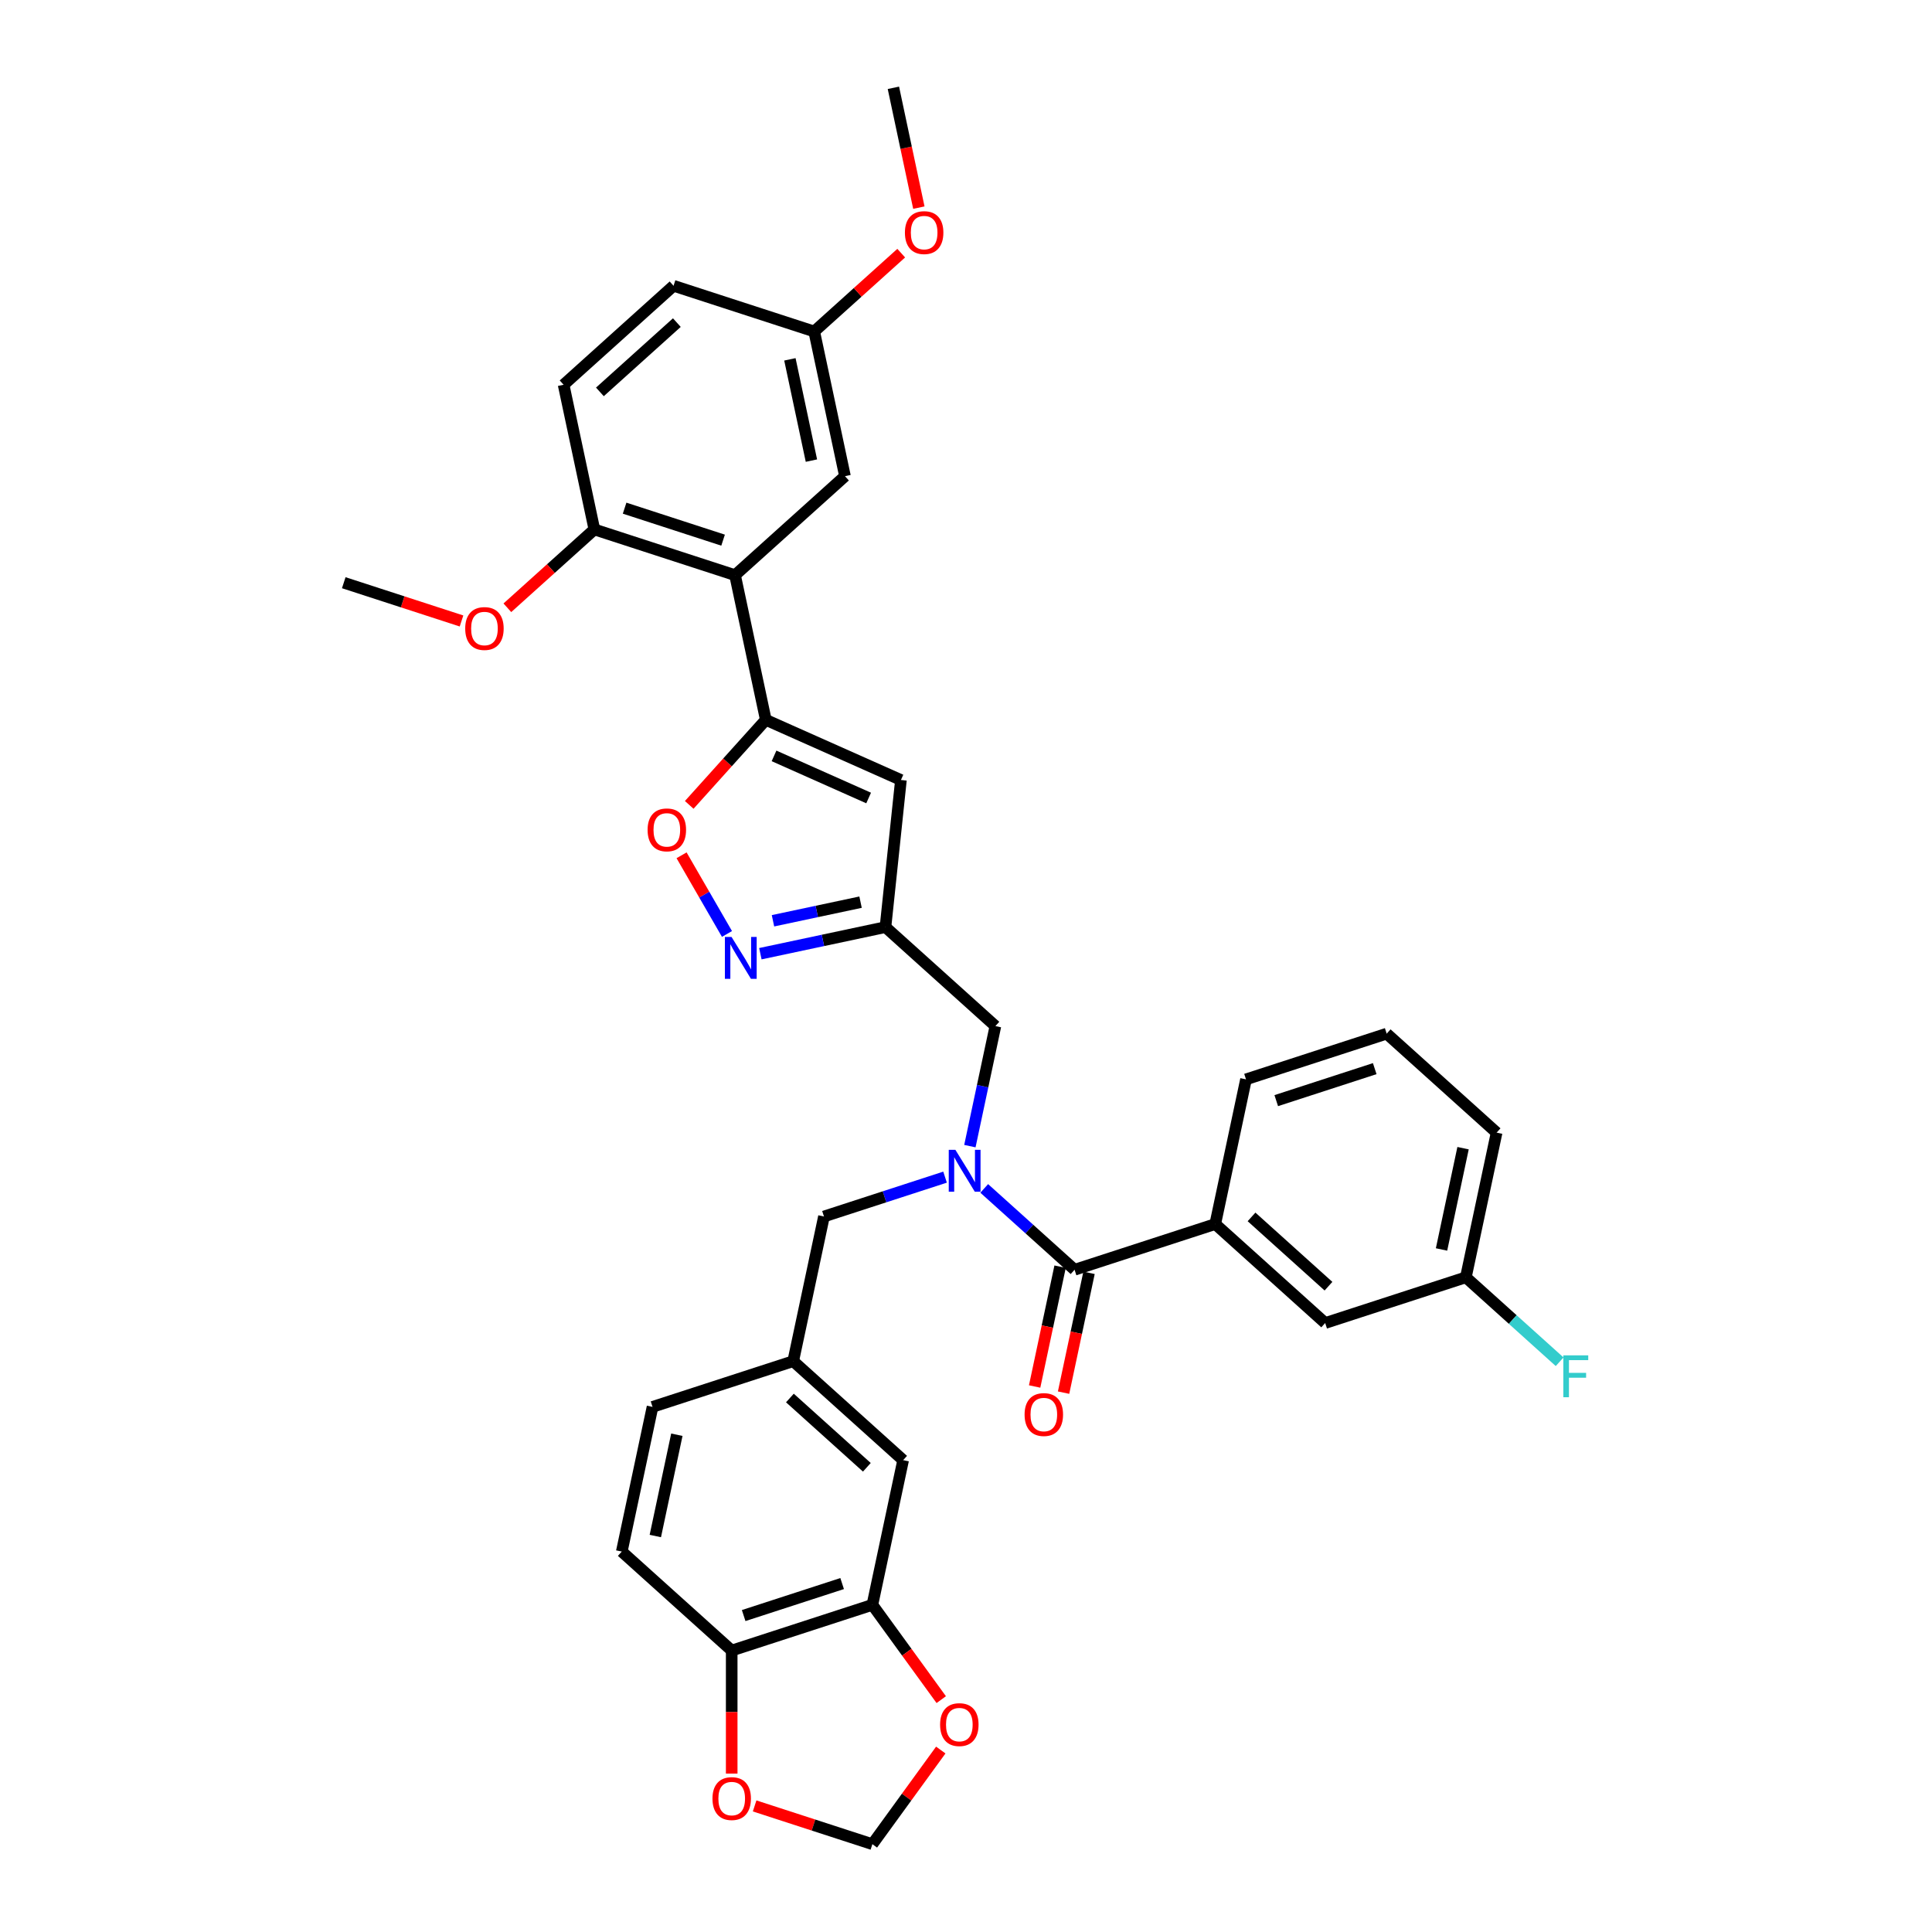 <?xml version='1.0' encoding='iso-8859-1'?>
<svg version='1.1' baseProfile='full'
              xmlns='http://www.w3.org/2000/svg'
                      xmlns:rdkit='http://www.rdkit.org/xml'
                      xmlns:xlink='http://www.w3.org/1999/xlink'
                  xml:space='preserve'
width='1000px' height='1000px' viewBox='0 0 1000 1000'>
<!-- END OF HEADER -->
<rect style='opacity:1.0;fill:#FFFFFF;stroke:none' width='1000' height='1000' x='0' y='0'> </rect>
<path class='bond-0' d='M 629.012,633.564 L 685.91,684.795' style='fill:none;fill-rule:evenodd;stroke:#000000;stroke-width:6px;stroke-linecap:butt;stroke-linejoin:miter;stroke-opacity:1' />
<path class='bond-0' d='M 647.793,629.869 L 687.621,665.731' style='fill:none;fill-rule:evenodd;stroke:#000000;stroke-width:6px;stroke-linecap:butt;stroke-linejoin:miter;stroke-opacity:1' />
<path class='bond-1' d='M 629.012,633.564 L 644.93,558.674' style='fill:none;fill-rule:evenodd;stroke:#000000;stroke-width:6px;stroke-linecap:butt;stroke-linejoin:miter;stroke-opacity:1' />
<path class='bond-2' d='M 629.012,633.564 L 556.196,657.224' style='fill:none;fill-rule:evenodd;stroke:#000000;stroke-width:6px;stroke-linecap:butt;stroke-linejoin:miter;stroke-opacity:1' />
<path class='bond-3' d='M 502.01,593.237 L 508.613,562.17' style='fill:none;fill-rule:evenodd;stroke:#0000FF;stroke-width:6px;stroke-linecap:butt;stroke-linejoin:miter;stroke-opacity:1' />
<path class='bond-3' d='M 508.613,562.17 L 515.217,531.103' style='fill:none;fill-rule:evenodd;stroke:#000000;stroke-width:6px;stroke-linecap:butt;stroke-linejoin:miter;stroke-opacity:1' />
<path class='bond-4' d='M 509.435,615.12 L 532.816,636.172' style='fill:none;fill-rule:evenodd;stroke:#0000FF;stroke-width:6px;stroke-linecap:butt;stroke-linejoin:miter;stroke-opacity:1' />
<path class='bond-4' d='M 532.816,636.172 L 556.196,657.224' style='fill:none;fill-rule:evenodd;stroke:#000000;stroke-width:6px;stroke-linecap:butt;stroke-linejoin:miter;stroke-opacity:1' />
<path class='bond-5' d='M 489.161,609.287 L 457.822,619.469' style='fill:none;fill-rule:evenodd;stroke:#0000FF;stroke-width:6px;stroke-linecap:butt;stroke-linejoin:miter;stroke-opacity:1' />
<path class='bond-5' d='M 457.822,619.469 L 426.482,629.652' style='fill:none;fill-rule:evenodd;stroke:#000000;stroke-width:6px;stroke-linecap:butt;stroke-linejoin:miter;stroke-opacity:1' />
<path class='bond-6' d='M 548.707,655.632 L 542.116,686.638' style='fill:none;fill-rule:evenodd;stroke:#000000;stroke-width:6px;stroke-linecap:butt;stroke-linejoin:miter;stroke-opacity:1' />
<path class='bond-6' d='M 542.116,686.638 L 535.526,717.644' style='fill:none;fill-rule:evenodd;stroke:#FF0000;stroke-width:6px;stroke-linecap:butt;stroke-linejoin:miter;stroke-opacity:1' />
<path class='bond-6' d='M 563.685,658.816 L 557.094,689.822' style='fill:none;fill-rule:evenodd;stroke:#000000;stroke-width:6px;stroke-linecap:butt;stroke-linejoin:miter;stroke-opacity:1' />
<path class='bond-6' d='M 557.094,689.822 L 550.504,720.828' style='fill:none;fill-rule:evenodd;stroke:#FF0000;stroke-width:6px;stroke-linecap:butt;stroke-linejoin:miter;stroke-opacity:1' />
<path class='bond-7' d='M 685.91,684.795 L 758.726,661.136' style='fill:none;fill-rule:evenodd;stroke:#000000;stroke-width:6px;stroke-linecap:butt;stroke-linejoin:miter;stroke-opacity:1' />
<path class='bond-8' d='M 758.726,661.136 L 782.994,682.987' style='fill:none;fill-rule:evenodd;stroke:#000000;stroke-width:6px;stroke-linecap:butt;stroke-linejoin:miter;stroke-opacity:1' />
<path class='bond-8' d='M 782.994,682.987 L 807.263,704.839' style='fill:none;fill-rule:evenodd;stroke:#33CCCC;stroke-width:6px;stroke-linecap:butt;stroke-linejoin:miter;stroke-opacity:1' />
<path class='bond-9' d='M 758.726,661.136 L 774.644,586.246' style='fill:none;fill-rule:evenodd;stroke:#000000;stroke-width:6px;stroke-linecap:butt;stroke-linejoin:miter;stroke-opacity:1' />
<path class='bond-9' d='M 746.135,646.719 L 757.278,594.295' style='fill:none;fill-rule:evenodd;stroke:#000000;stroke-width:6px;stroke-linecap:butt;stroke-linejoin:miter;stroke-opacity:1' />
<path class='bond-10' d='M 451.543,830.663 L 378.727,854.323' style='fill:none;fill-rule:evenodd;stroke:#000000;stroke-width:6px;stroke-linecap:butt;stroke-linejoin:miter;stroke-opacity:1' />
<path class='bond-10' d='M 435.889,819.649 L 384.918,836.211' style='fill:none;fill-rule:evenodd;stroke:#000000;stroke-width:6px;stroke-linecap:butt;stroke-linejoin:miter;stroke-opacity:1' />
<path class='bond-11' d='M 451.543,830.663 L 469.366,855.195' style='fill:none;fill-rule:evenodd;stroke:#000000;stroke-width:6px;stroke-linecap:butt;stroke-linejoin:miter;stroke-opacity:1' />
<path class='bond-11' d='M 469.366,855.195 L 487.19,879.727' style='fill:none;fill-rule:evenodd;stroke:#FF0000;stroke-width:6px;stroke-linecap:butt;stroke-linejoin:miter;stroke-opacity:1' />
<path class='bond-12' d='M 451.543,830.663 L 467.462,755.773' style='fill:none;fill-rule:evenodd;stroke:#000000;stroke-width:6px;stroke-linecap:butt;stroke-linejoin:miter;stroke-opacity:1' />
<path class='bond-13' d='M 515.217,531.103 L 458.319,479.872' style='fill:none;fill-rule:evenodd;stroke:#000000;stroke-width:6px;stroke-linecap:butt;stroke-linejoin:miter;stroke-opacity:1' />
<path class='bond-14' d='M 378.727,854.323 L 378.727,886.165' style='fill:none;fill-rule:evenodd;stroke:#000000;stroke-width:6px;stroke-linecap:butt;stroke-linejoin:miter;stroke-opacity:1' />
<path class='bond-14' d='M 378.727,886.165 L 378.727,918.008' style='fill:none;fill-rule:evenodd;stroke:#FF0000;stroke-width:6px;stroke-linecap:butt;stroke-linejoin:miter;stroke-opacity:1' />
<path class='bond-15' d='M 378.727,854.323 L 321.83,803.092' style='fill:none;fill-rule:evenodd;stroke:#000000;stroke-width:6px;stroke-linecap:butt;stroke-linejoin:miter;stroke-opacity:1' />
<path class='bond-16' d='M 356.743,416.607 L 376.56,394.597' style='fill:none;fill-rule:evenodd;stroke:#FF0000;stroke-width:6px;stroke-linecap:butt;stroke-linejoin:miter;stroke-opacity:1' />
<path class='bond-16' d='M 376.56,394.597 L 396.378,372.587' style='fill:none;fill-rule:evenodd;stroke:#000000;stroke-width:6px;stroke-linecap:butt;stroke-linejoin:miter;stroke-opacity:1' />
<path class='bond-17' d='M 352.777,442.699 L 364.531,463.058' style='fill:none;fill-rule:evenodd;stroke:#FF0000;stroke-width:6px;stroke-linecap:butt;stroke-linejoin:miter;stroke-opacity:1' />
<path class='bond-17' d='M 364.531,463.058 L 376.285,483.416' style='fill:none;fill-rule:evenodd;stroke:#0000FF;stroke-width:6px;stroke-linecap:butt;stroke-linejoin:miter;stroke-opacity:1' />
<path class='bond-18' d='M 396.378,372.587 L 466.322,403.728' style='fill:none;fill-rule:evenodd;stroke:#000000;stroke-width:6px;stroke-linecap:butt;stroke-linejoin:miter;stroke-opacity:1' />
<path class='bond-18' d='M 400.642,391.247 L 449.602,413.046' style='fill:none;fill-rule:evenodd;stroke:#000000;stroke-width:6px;stroke-linecap:butt;stroke-linejoin:miter;stroke-opacity:1' />
<path class='bond-19' d='M 396.378,372.587 L 380.46,297.697' style='fill:none;fill-rule:evenodd;stroke:#000000;stroke-width:6px;stroke-linecap:butt;stroke-linejoin:miter;stroke-opacity:1' />
<path class='bond-20' d='M 466.322,403.728 L 458.319,479.872' style='fill:none;fill-rule:evenodd;stroke:#000000;stroke-width:6px;stroke-linecap:butt;stroke-linejoin:miter;stroke-opacity:1' />
<path class='bond-21' d='M 458.319,479.872 L 425.943,486.754' style='fill:none;fill-rule:evenodd;stroke:#000000;stroke-width:6px;stroke-linecap:butt;stroke-linejoin:miter;stroke-opacity:1' />
<path class='bond-21' d='M 425.943,486.754 L 393.566,493.636' style='fill:none;fill-rule:evenodd;stroke:#0000FF;stroke-width:6px;stroke-linecap:butt;stroke-linejoin:miter;stroke-opacity:1' />
<path class='bond-21' d='M 445.423,466.958 L 422.759,471.776' style='fill:none;fill-rule:evenodd;stroke:#000000;stroke-width:6px;stroke-linecap:butt;stroke-linejoin:miter;stroke-opacity:1' />
<path class='bond-21' d='M 422.759,471.776 L 400.095,476.593' style='fill:none;fill-rule:evenodd;stroke:#0000FF;stroke-width:6px;stroke-linecap:butt;stroke-linejoin:miter;stroke-opacity:1' />
<path class='bond-22' d='M 380.46,297.697 L 307.644,274.037' style='fill:none;fill-rule:evenodd;stroke:#000000;stroke-width:6px;stroke-linecap:butt;stroke-linejoin:miter;stroke-opacity:1' />
<path class='bond-22' d='M 374.269,279.585 L 323.298,263.023' style='fill:none;fill-rule:evenodd;stroke:#000000;stroke-width:6px;stroke-linecap:butt;stroke-linejoin:miter;stroke-opacity:1' />
<path class='bond-23' d='M 380.46,297.697 L 437.357,246.466' style='fill:none;fill-rule:evenodd;stroke:#000000;stroke-width:6px;stroke-linecap:butt;stroke-linejoin:miter;stroke-opacity:1' />
<path class='bond-24' d='M 307.644,274.037 L 291.725,199.147' style='fill:none;fill-rule:evenodd;stroke:#000000;stroke-width:6px;stroke-linecap:butt;stroke-linejoin:miter;stroke-opacity:1' />
<path class='bond-25' d='M 307.644,274.037 L 285.129,294.31' style='fill:none;fill-rule:evenodd;stroke:#000000;stroke-width:6px;stroke-linecap:butt;stroke-linejoin:miter;stroke-opacity:1' />
<path class='bond-25' d='M 285.129,294.31 L 262.613,314.583' style='fill:none;fill-rule:evenodd;stroke:#FF0000;stroke-width:6px;stroke-linecap:butt;stroke-linejoin:miter;stroke-opacity:1' />
<path class='bond-26' d='M 437.357,246.466 L 421.439,171.576' style='fill:none;fill-rule:evenodd;stroke:#000000;stroke-width:6px;stroke-linecap:butt;stroke-linejoin:miter;stroke-opacity:1' />
<path class='bond-26' d='M 419.992,238.416 L 408.849,185.993' style='fill:none;fill-rule:evenodd;stroke:#000000;stroke-width:6px;stroke-linecap:butt;stroke-linejoin:miter;stroke-opacity:1' />
<path class='bond-27' d='M 291.725,199.147 L 348.623,147.916' style='fill:none;fill-rule:evenodd;stroke:#000000;stroke-width:6px;stroke-linecap:butt;stroke-linejoin:miter;stroke-opacity:1' />
<path class='bond-27' d='M 310.506,202.842 L 350.334,166.98' style='fill:none;fill-rule:evenodd;stroke:#000000;stroke-width:6px;stroke-linecap:butt;stroke-linejoin:miter;stroke-opacity:1' />
<path class='bond-28' d='M 421.439,171.576 L 348.623,147.916' style='fill:none;fill-rule:evenodd;stroke:#000000;stroke-width:6px;stroke-linecap:butt;stroke-linejoin:miter;stroke-opacity:1' />
<path class='bond-29' d='M 421.439,171.576 L 443.954,151.303' style='fill:none;fill-rule:evenodd;stroke:#000000;stroke-width:6px;stroke-linecap:butt;stroke-linejoin:miter;stroke-opacity:1' />
<path class='bond-29' d='M 443.954,151.303 L 466.469,131.03' style='fill:none;fill-rule:evenodd;stroke:#FF0000;stroke-width:6px;stroke-linecap:butt;stroke-linejoin:miter;stroke-opacity:1' />
<path class='bond-30' d='M 238.879,321.412 L 208.404,311.51' style='fill:none;fill-rule:evenodd;stroke:#FF0000;stroke-width:6px;stroke-linecap:butt;stroke-linejoin:miter;stroke-opacity:1' />
<path class='bond-30' d='M 208.404,311.51 L 177.93,301.609' style='fill:none;fill-rule:evenodd;stroke:#000000;stroke-width:6px;stroke-linecap:butt;stroke-linejoin:miter;stroke-opacity:1' />
<path class='bond-31' d='M 475.599,107.467 L 469.009,76.461' style='fill:none;fill-rule:evenodd;stroke:#FF0000;stroke-width:6px;stroke-linecap:butt;stroke-linejoin:miter;stroke-opacity:1' />
<path class='bond-31' d='M 469.009,76.461 L 462.418,45.455' style='fill:none;fill-rule:evenodd;stroke:#000000;stroke-width:6px;stroke-linecap:butt;stroke-linejoin:miter;stroke-opacity:1' />
<path class='bond-32' d='M 486.945,905.819 L 469.244,930.182' style='fill:none;fill-rule:evenodd;stroke:#FF0000;stroke-width:6px;stroke-linecap:butt;stroke-linejoin:miter;stroke-opacity:1' />
<path class='bond-32' d='M 469.244,930.182 L 451.543,954.545' style='fill:none;fill-rule:evenodd;stroke:#000000;stroke-width:6px;stroke-linecap:butt;stroke-linejoin:miter;stroke-opacity:1' />
<path class='bond-33' d='M 390.594,934.742 L 421.069,944.644' style='fill:none;fill-rule:evenodd;stroke:#FF0000;stroke-width:6px;stroke-linecap:butt;stroke-linejoin:miter;stroke-opacity:1' />
<path class='bond-33' d='M 421.069,944.644 L 451.543,954.545' style='fill:none;fill-rule:evenodd;stroke:#000000;stroke-width:6px;stroke-linecap:butt;stroke-linejoin:miter;stroke-opacity:1' />
<path class='bond-34' d='M 467.462,755.773 L 410.564,704.542' style='fill:none;fill-rule:evenodd;stroke:#000000;stroke-width:6px;stroke-linecap:butt;stroke-linejoin:miter;stroke-opacity:1' />
<path class='bond-34' d='M 448.681,759.468 L 408.852,723.607' style='fill:none;fill-rule:evenodd;stroke:#000000;stroke-width:6px;stroke-linecap:butt;stroke-linejoin:miter;stroke-opacity:1' />
<path class='bond-35' d='M 321.83,803.092 L 337.748,728.202' style='fill:none;fill-rule:evenodd;stroke:#000000;stroke-width:6px;stroke-linecap:butt;stroke-linejoin:miter;stroke-opacity:1' />
<path class='bond-35' d='M 339.195,795.042 L 350.338,742.619' style='fill:none;fill-rule:evenodd;stroke:#000000;stroke-width:6px;stroke-linecap:butt;stroke-linejoin:miter;stroke-opacity:1' />
<path class='bond-36' d='M 410.564,704.542 L 337.748,728.202' style='fill:none;fill-rule:evenodd;stroke:#000000;stroke-width:6px;stroke-linecap:butt;stroke-linejoin:miter;stroke-opacity:1' />
<path class='bond-37' d='M 410.564,704.542 L 426.482,629.652' style='fill:none;fill-rule:evenodd;stroke:#000000;stroke-width:6px;stroke-linecap:butt;stroke-linejoin:miter;stroke-opacity:1' />
<path class='bond-38' d='M 644.93,558.674 L 717.746,535.015' style='fill:none;fill-rule:evenodd;stroke:#000000;stroke-width:6px;stroke-linecap:butt;stroke-linejoin:miter;stroke-opacity:1' />
<path class='bond-38' d='M 660.585,569.688 L 711.556,553.127' style='fill:none;fill-rule:evenodd;stroke:#000000;stroke-width:6px;stroke-linecap:butt;stroke-linejoin:miter;stroke-opacity:1' />
<path class='bond-39' d='M 717.746,535.015 L 774.644,586.246' style='fill:none;fill-rule:evenodd;stroke:#000000;stroke-width:6px;stroke-linecap:butt;stroke-linejoin:miter;stroke-opacity:1' />
<path  class='atom-1' d='M 494.506 595.151
L 501.611 606.636
Q 502.315 607.769, 503.448 609.821
Q 504.581 611.873, 504.642 611.995
L 504.642 595.151
L 507.521 595.151
L 507.521 616.834
L 504.551 616.834
L 496.925 604.278
Q 496.037 602.808, 495.087 601.123
Q 494.169 599.439, 493.893 598.918
L 493.893 616.834
L 491.075 616.834
L 491.075 595.151
L 494.506 595.151
' fill='#0000FF'/>
<path  class='atom-3' d='M 530.324 732.175
Q 530.324 726.969, 532.897 724.059
Q 535.469 721.15, 540.278 721.15
Q 545.086 721.15, 547.658 724.059
Q 550.231 726.969, 550.231 732.175
Q 550.231 737.443, 547.628 740.444
Q 545.025 743.415, 540.278 743.415
Q 535.5 743.415, 532.897 740.444
Q 530.324 737.473, 530.324 732.175
M 540.278 740.965
Q 543.585 740.965, 545.361 738.76
Q 547.168 736.524, 547.168 732.175
Q 547.168 727.918, 545.361 725.774
Q 543.585 723.6, 540.278 723.6
Q 536.97 723.6, 535.163 725.744
Q 533.387 727.888, 533.387 732.175
Q 533.387 736.555, 535.163 738.76
Q 536.97 740.965, 540.278 740.965
' fill='#FF0000'/>
<path  class='atom-9' d='M 335.194 429.546
Q 335.194 424.339, 337.767 421.43
Q 340.339 418.521, 345.147 418.521
Q 349.955 418.521, 352.528 421.43
Q 355.101 424.339, 355.101 429.546
Q 355.101 434.813, 352.497 437.815
Q 349.894 440.785, 345.147 440.785
Q 340.37 440.785, 337.767 437.815
Q 335.194 434.844, 335.194 429.546
M 345.147 438.335
Q 348.455 438.335, 350.231 436.13
Q 352.038 433.894, 352.038 429.546
Q 352.038 425.289, 350.231 423.145
Q 348.455 420.971, 345.147 420.971
Q 341.84 420.971, 340.033 423.114
Q 338.257 425.258, 338.257 429.546
Q 338.257 433.925, 340.033 436.13
Q 341.84 438.335, 345.147 438.335
' fill='#FF0000'/>
<path  class='atom-13' d='M 378.636 484.949
L 385.741 496.433
Q 386.446 497.566, 387.579 499.618
Q 388.712 501.67, 388.773 501.793
L 388.773 484.949
L 391.652 484.949
L 391.652 506.632
L 388.681 506.632
L 381.056 494.075
Q 380.167 492.605, 379.218 490.921
Q 378.299 489.236, 378.024 488.716
L 378.024 506.632
L 375.206 506.632
L 375.206 484.949
L 378.636 484.949
' fill='#0000FF'/>
<path  class='atom-20' d='M 240.793 325.329
Q 240.793 320.123, 243.365 317.214
Q 245.938 314.304, 250.746 314.304
Q 255.554 314.304, 258.127 317.214
Q 260.699 320.123, 260.699 325.329
Q 260.699 330.597, 258.096 333.598
Q 255.493 336.569, 250.746 336.569
Q 245.969 336.569, 243.365 333.598
Q 240.793 330.628, 240.793 325.329
M 250.746 334.119
Q 254.054 334.119, 255.83 331.914
Q 257.637 329.678, 257.637 325.329
Q 257.637 321.072, 255.83 318.929
Q 254.054 316.754, 250.746 316.754
Q 247.439 316.754, 245.632 318.898
Q 243.855 321.042, 243.855 325.329
Q 243.855 329.709, 245.632 331.914
Q 247.439 334.119, 250.746 334.119
' fill='#FF0000'/>
<path  class='atom-21' d='M 468.383 120.406
Q 468.383 115.2, 470.956 112.29
Q 473.528 109.381, 478.337 109.381
Q 483.145 109.381, 485.717 112.29
Q 488.29 115.2, 488.29 120.406
Q 488.29 125.674, 485.687 128.675
Q 483.084 131.645, 478.337 131.645
Q 473.559 131.645, 470.956 128.675
Q 468.383 125.704, 468.383 120.406
M 478.337 129.195
Q 481.644 129.195, 483.42 126.99
Q 485.227 124.755, 485.227 120.406
Q 485.227 116.149, 483.42 114.005
Q 481.644 111.831, 478.337 111.831
Q 475.029 111.831, 473.222 113.975
Q 471.446 116.118, 471.446 120.406
Q 471.446 124.785, 473.222 126.99
Q 475.029 129.195, 478.337 129.195
' fill='#FF0000'/>
<path  class='atom-24' d='M 486.593 892.666
Q 486.593 887.459, 489.165 884.55
Q 491.738 881.641, 496.546 881.641
Q 501.354 881.641, 503.927 884.55
Q 506.499 887.459, 506.499 892.666
Q 506.499 897.933, 503.896 900.935
Q 501.293 903.905, 496.546 903.905
Q 491.768 903.905, 489.165 900.935
Q 486.593 897.964, 486.593 892.666
M 496.546 901.455
Q 499.853 901.455, 501.63 899.25
Q 503.437 897.014, 503.437 892.666
Q 503.437 888.409, 501.63 886.265
Q 499.853 884.091, 496.546 884.091
Q 493.238 884.091, 491.432 886.234
Q 489.655 888.378, 489.655 892.666
Q 489.655 897.045, 491.432 899.25
Q 493.238 901.455, 496.546 901.455
' fill='#FF0000'/>
<path  class='atom-25' d='M 368.774 930.947
Q 368.774 925.741, 371.346 922.832
Q 373.919 919.922, 378.727 919.922
Q 383.535 919.922, 386.108 922.832
Q 388.68 925.741, 388.68 930.947
Q 388.68 936.215, 386.077 939.216
Q 383.474 942.187, 378.727 942.187
Q 373.95 942.187, 371.346 939.216
Q 368.774 936.246, 368.774 930.947
M 378.727 939.737
Q 382.035 939.737, 383.811 937.532
Q 385.618 935.296, 385.618 930.947
Q 385.618 926.69, 383.811 924.547
Q 382.035 922.372, 378.727 922.372
Q 375.42 922.372, 373.613 924.516
Q 371.836 926.66, 371.836 930.947
Q 371.836 935.327, 373.613 937.532
Q 375.42 939.737, 378.727 939.737
' fill='#FF0000'/>
<path  class='atom-32' d='M 809.177 701.525
L 822.07 701.525
L 822.07 704.006
L 812.086 704.006
L 812.086 710.59
L 820.967 710.59
L 820.967 713.102
L 812.086 713.102
L 812.086 723.208
L 809.177 723.208
L 809.177 701.525
' fill='#33CCCC'/>
</svg>
